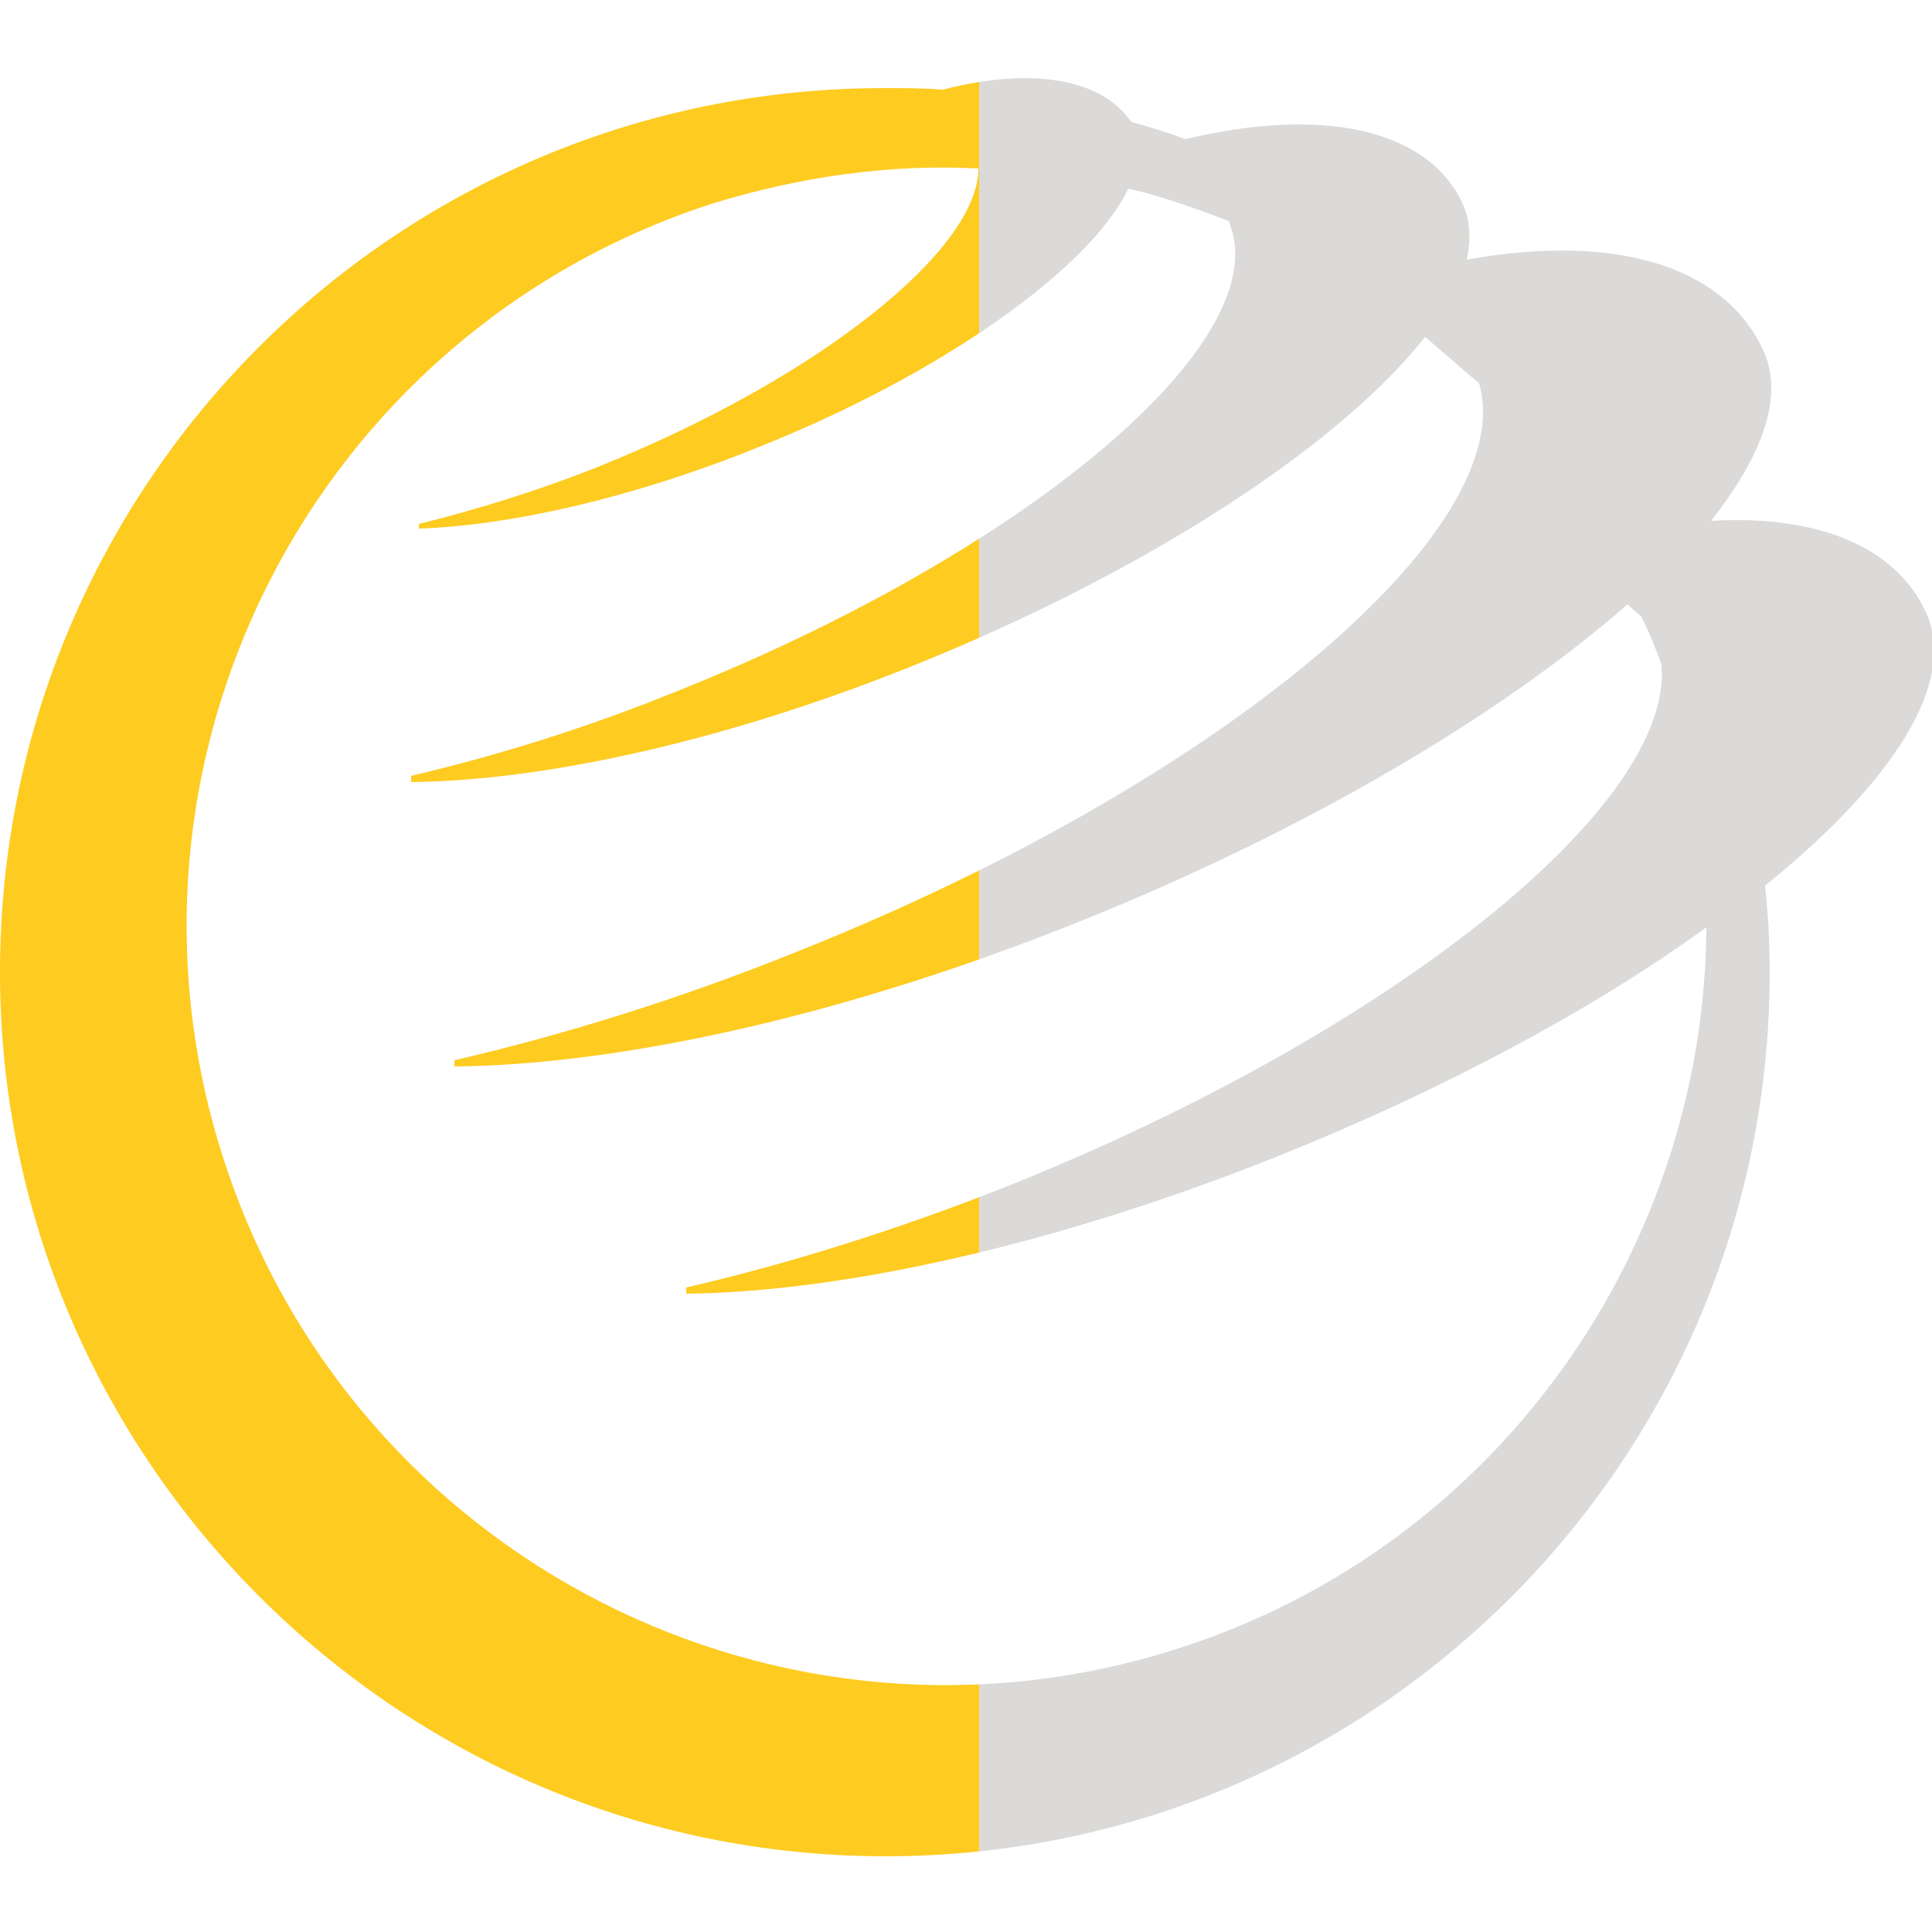 <svg xmlns="http://www.w3.org/2000/svg" width="125" height="125" viewBox="0 0 125 115" style="enable-background:new 0 0 125 115;">
	<defs>
		<linearGradient id="grad">
			<stop offset="50%" stop-color="#fecb21"/>
			<stop offset="50%" stop-color="#dbdad9"/>
		</linearGradient>
	</defs>
<path fill="url(#grad)" d="M92.2,16.8C86.7,23.8,74.2,32,59,38.1c-12.2,4.9-23.8,7.4-32.4,7.5l0-0.4c5.5-1.3,11.4-3.1,17.5-5.6
	c22.4-9,38.3-22.4,35.5-30l-0.1-0.3c-2.1-0.8-4.3-1.6-6.5-2.1c-2.4,5.1-12,12-24.1,16.8c-8.2,3.3-16,5-21.8,5.2l0-0.3
	c3.6-0.9,7.6-2.1,11.6-3.7c14.2-5.7,24.6-14,24.6-19.3C57.7,5.6,51.8,6.4,46,8.2C20.2,16.6,6.1,44.3,14.5,70.1
	c8.4,25.8,36.1,39.9,61.9,31.5c20.7-6.7,33.9-26,34-46.6c-7.3,5.3-17,10.5-27.7,14.8c-14.5,5.8-28.3,8.8-38.3,8.9l0-0.4
	c6.5-1.5,13.6-3.7,20.9-6.6c24.9-10,43-24.6,42.2-33.7c-0.4-1.1-0.8-2.1-1.3-3.1c-0.3-0.3-0.6-0.5-0.9-0.8
	c-8.1,7.1-20.7,14.6-35.4,20.5C54.5,60.8,40,63.9,29.4,64l0-0.4c6.9-1.6,14.4-3.9,22.1-7c27.4-10.9,46.9-27.3,44.2-36.8
	C94.5,18.8,93.4,17.8,92.2,16.8z M94.6,8.1c0.5,1.1,0.6,2.3,0.3,3.7c9.4-1.7,16.5,0.3,19.1,5.7c1.5,3,0.1,6.9-3.3,11.2
	c6.8-0.4,11.9,1.6,13.9,5.9c2.1,4.5-2.1,11-10.4,17.7c0.2,1.9,0.3,3.7,0.3,5.6c0,31.6-25.6,57.2-57.2,57.2S0,89.4,0,57.9
	C0,26.3,25.6,0.7,57.2,0.7c1.3,0,2.5,0,3.8,0.1c5.8-1.5,10.3-0.7,12.2,2.1c1.2,0.3,2.4,0.7,3.5,1.1C85.5,1.9,92.3,3.3,94.6,8.1z"/>
</svg>
